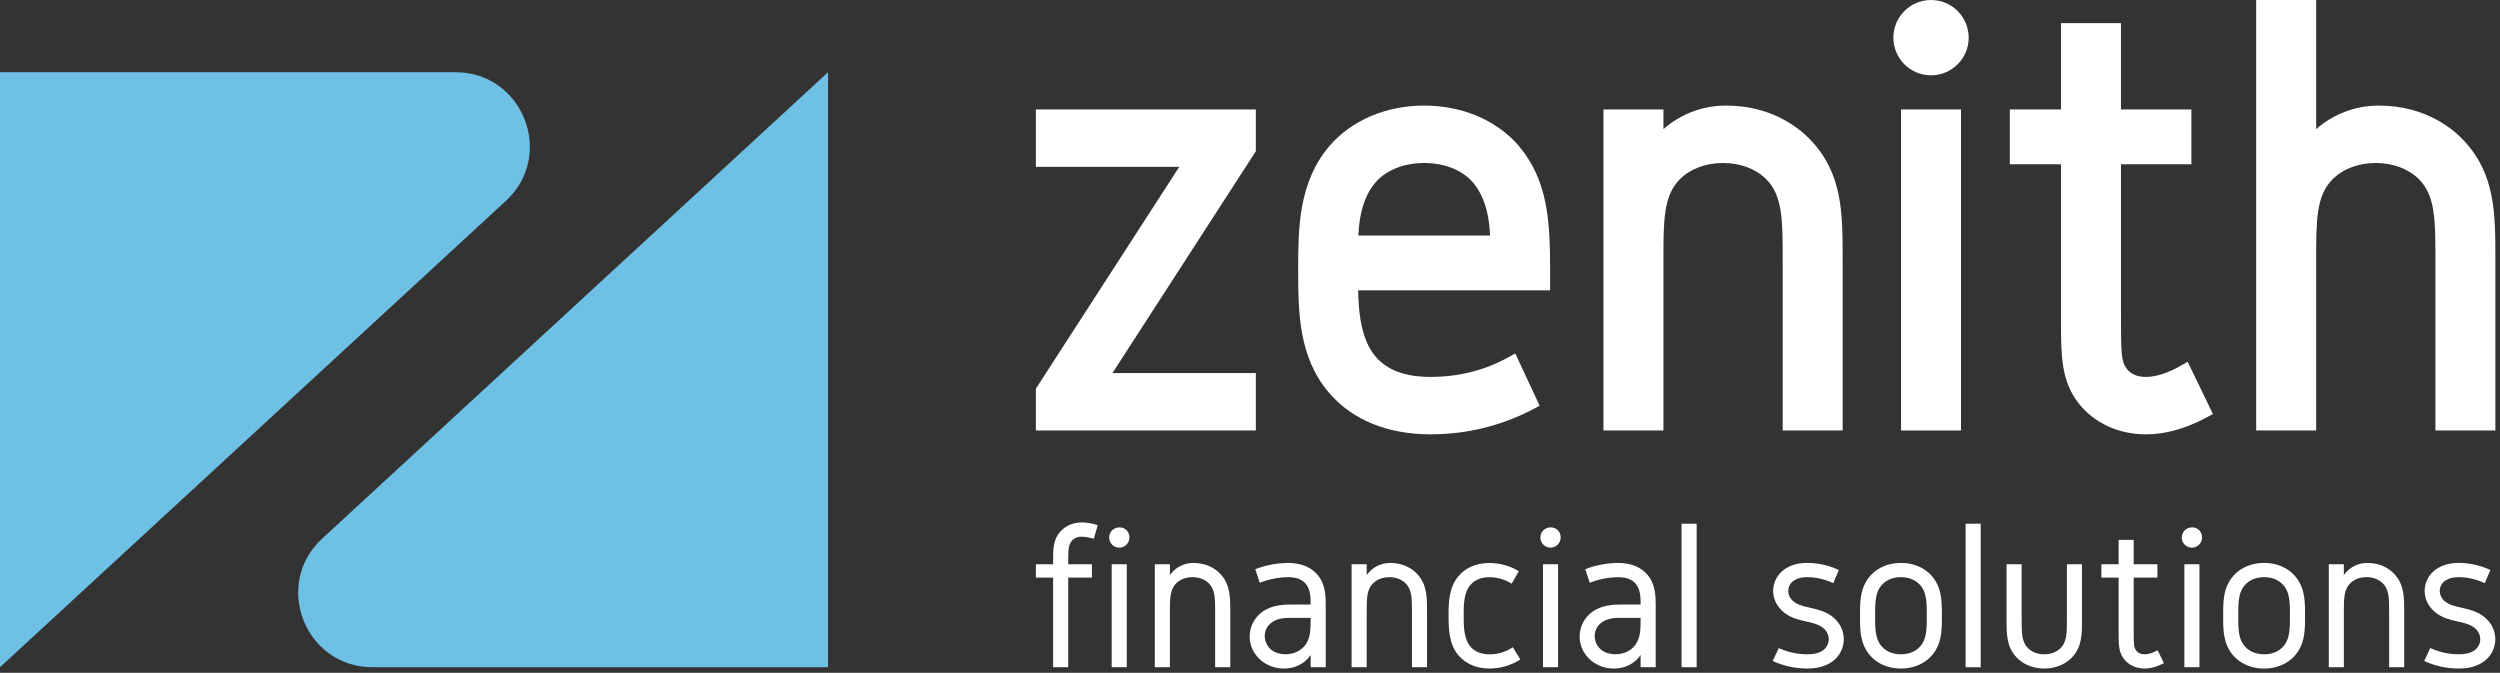 <svg xmlns="http://www.w3.org/2000/svg" width="327" height="88" viewBox="0 0 327 88" fill="none"><rect x="0" y="0" width="327" height="88" fill="#333333" stroke="none"/><g clip-path="url(#clip0_16_97)"><path d="M59.582 9.447H0V87.273L66.159 26.285C72.654 20.299 68.418 9.447 59.582 9.447Z" fill="#6EC1E4"></path><path d="M42.149 70.437C35.652 76.426 39.89 87.273 48.726 87.273H108.308V9.447L42.149 70.437Z" fill="#6EC1E4"></path><path d="M135.492 21.822H154.25L135.492 50.839V56.309H164.262V48.801H145.505L164.262 19.784V14.315H135.492V21.822Z" fill="white"></path><path d="M198.675 19.096C195.796 15.742 191.28 13.809 186.283 13.809C181.286 13.809 176.773 15.742 173.892 19.096C169.805 23.895 169.805 29.959 169.805 35.308C169.805 40.658 169.805 46.728 173.898 51.444C176.945 54.954 181.518 56.809 187.12 56.809C191.801 56.82 196.415 55.689 200.559 53.513L201.387 53.071L198.196 46.231L197.267 46.745C194.2 48.441 190.785 49.3 187.116 49.3C183.81 49.3 181.454 48.428 179.917 46.633C177.938 44.324 177.683 40.44 177.65 37.975H202.756V35.311C202.756 28.883 202.456 23.608 198.674 19.105V19.096H198.675ZM179.703 24.117C181.084 22.34 183.487 21.32 186.287 21.32C189.088 21.32 191.488 22.34 192.87 24.117C194.113 25.715 194.78 27.909 194.901 30.804H177.673C177.795 27.908 178.462 25.714 179.703 24.117Z" fill="white"></path><path d="M225.793 13.809C222.77 13.795 219.846 14.89 217.577 16.889V14.315H209.733V56.309H217.577V33.889C217.577 28.894 217.577 25.594 219.715 23.457C221.095 22.077 223.102 21.32 225.376 21.32C227.651 21.32 229.657 22.079 231.038 23.457C233.176 25.594 233.176 28.894 233.176 33.889V56.309H241.018V33.889C241.018 27.929 241.018 22.781 236.907 18.401C235.634 17.021 232.009 13.809 225.793 13.809Z" fill="white"></path><path d="M252.578 9.851C255.299 9.851 257.504 7.646 257.504 4.926C257.504 2.205 255.299 0 252.578 0C249.858 0 247.653 2.205 247.653 4.926C247.653 7.646 249.858 9.851 252.578 9.851Z" fill="white"></path><path d="M256.5 14.315H248.657V56.309H256.5V14.315Z" fill="white"></path><path d="M285.233 47.843C283.585 48.784 281.976 49.302 280.703 49.302C279.543 49.302 278.686 48.934 278.154 48.198C277.447 47.231 277.425 46.234 277.425 41.083V21.487H286.633V14.315H277.422V3.03H269.58V14.315H262.883V21.487H269.58V41.924C269.58 46.496 269.58 49.795 271.881 52.745C273.891 55.33 277.105 56.812 280.7 56.812C283.23 56.812 285.894 56.067 288.62 54.602L289.448 54.153L286.147 47.319L285.233 47.843Z" fill="white"></path><path d="M322.279 18.401C321.01 17.02 317.385 13.812 311.169 13.812C308.146 13.798 305.222 14.893 302.954 16.891V0H295.11V56.309H302.954V33.889C302.954 28.894 302.954 25.593 305.09 23.457C306.471 22.076 308.479 21.32 310.752 21.32C313.025 21.32 315.032 22.079 316.413 23.457C318.551 25.593 318.551 28.894 318.551 33.889V56.309H326.394V33.889C326.392 27.929 326.392 22.785 322.279 18.401Z" fill="white"></path><path d="M138.396 69.911C139.016 68.981 140.115 68.332 141.496 68.332C142.208 68.344 142.912 68.468 143.583 68.7L143.075 70.476C142.564 70.311 142.032 70.219 141.496 70.2C140.847 70.2 140.392 70.452 140.115 70.847C139.721 71.41 139.721 72.031 139.721 73.808H142.822V75.549H139.721V87.273H137.747V75.549H135.492V73.802H137.747V73.576C137.747 71.97 137.747 70.898 138.396 69.911Z" fill="white"></path><path d="M147.726 70.306C147.726 71.038 147.133 71.63 146.401 71.63C145.669 71.63 145.077 71.038 145.077 70.306C145.077 69.574 145.669 68.982 146.401 68.982C147.103 68.953 147.697 69.497 147.726 70.198C147.727 70.234 147.727 70.27 147.726 70.306ZM145.408 73.802H147.383V87.273H145.408V73.802Z" fill="white"></path><path d="M153.025 73.802V75.21C153.739 74.209 154.897 73.62 156.127 73.632C157.784 73.632 158.973 74.365 159.621 75.07C160.919 76.45 160.919 78.085 160.919 80.059V87.272H158.941V80.059C158.941 78.312 158.941 77.127 158.124 76.31C157.645 75.83 156.911 75.492 155.981 75.492C155.05 75.492 154.324 75.83 153.839 76.31C153.021 77.127 153.021 78.312 153.021 80.059V87.272H151.048V73.802H153.025Z" fill="white"></path><path d="M172.278 75.121C173.408 76.389 173.408 78.053 173.408 79.264V87.273H171.433V85.668C170.701 86.796 169.375 87.444 167.994 87.444C166.937 87.466 165.904 87.128 165.063 86.486C164.16 85.781 163.455 84.598 163.455 83.301C163.443 82.007 164.062 80.787 165.112 80.031C166.437 79.073 168.012 79.073 169.117 79.073H171.429C171.429 78.199 171.429 77.071 170.752 76.311C170.273 75.775 169.541 75.494 168.469 75.494C167.205 75.513 165.953 75.762 164.777 76.227L164.189 74.45C165.554 73.922 167.006 73.646 168.469 73.632C170.164 73.632 171.433 74.168 172.278 75.121ZM166.275 84.986C166.782 85.409 167.518 85.579 168.135 85.579C169.348 85.579 170.306 85.015 170.813 84.254C171.433 83.323 171.433 82.252 171.433 80.814H169.121C168.164 80.814 167.177 80.814 166.359 81.407C165.77 81.817 165.42 82.492 165.429 83.21C165.44 83.898 165.749 84.548 166.275 84.992V84.986Z" fill="white"></path><path d="M178.763 73.802V75.21C179.477 74.209 180.634 73.62 181.864 73.632C183.521 73.632 184.712 74.365 185.359 75.07C186.656 76.45 186.656 78.085 186.656 80.059V87.272H184.683V80.059C184.683 78.312 184.683 77.127 183.865 76.31C183.386 75.83 182.653 75.492 181.723 75.492C180.794 75.492 180.066 75.83 179.581 76.31C178.763 77.127 178.763 78.312 178.763 80.059V87.272H176.789V73.802H178.763Z" fill="white"></path><path d="M198.862 86.26C197.657 87.028 196.259 87.438 194.831 87.444C193.027 87.444 191.703 86.767 190.826 85.787C189.473 84.268 189.473 82.094 189.473 80.432C189.473 78.965 189.473 76.851 190.797 75.329C191.671 74.314 193.025 73.638 194.828 73.638C196.18 73.642 197.504 74.012 198.661 74.709L197.732 76.344C196.862 75.799 195.858 75.506 194.832 75.498C193.959 75.498 193 75.723 192.324 76.513C191.449 77.528 191.449 79.19 191.449 80.432C191.449 81.869 191.449 83.559 192.352 84.603C192.886 85.223 193.733 85.589 194.838 85.589C195.922 85.592 196.979 85.268 197.876 84.659L198.862 86.26Z" fill="white"></path><path d="M204.132 70.306C204.132 71.038 203.54 71.63 202.808 71.63C202.076 71.63 201.484 71.038 201.484 70.306C201.484 69.574 202.076 68.982 202.808 68.982C203.51 68.953 204.103 69.497 204.132 70.198C204.134 70.234 204.134 70.27 204.132 70.306ZM201.821 73.802H203.796V87.273H201.821V73.802Z" fill="white"></path><path d="M215.436 75.121C216.566 76.389 216.566 78.053 216.566 79.264V87.273H214.591V85.668C213.86 86.796 212.534 87.444 211.153 87.444C210.095 87.466 209.062 87.128 208.221 86.486C207.32 85.781 206.614 84.598 206.614 83.302C206.603 82.008 207.22 80.787 208.271 80.031C209.595 79.073 211.171 79.073 212.276 79.073H214.591C214.591 78.199 214.591 77.071 213.915 76.311C213.437 75.776 212.704 75.494 211.632 75.494C210.367 75.513 209.116 75.762 207.94 76.227L207.347 74.451C208.713 73.924 210.164 73.648 211.628 73.634C213.324 73.632 214.591 74.168 215.436 75.121ZM209.434 84.986C209.941 85.409 210.677 85.579 211.294 85.579C212.506 85.579 213.465 85.015 213.971 84.254C214.591 83.324 214.591 82.252 214.591 80.814H212.28C211.323 80.814 210.335 80.814 209.518 81.407C208.928 81.817 208.579 82.492 208.587 83.21C208.598 83.898 208.908 84.548 209.434 84.992V84.986Z" fill="white"></path><path d="M221.923 68.502V87.272H219.948V68.502H221.923Z" fill="white"></path><path d="M239.794 76.282C238.738 75.775 237.583 75.505 236.411 75.492C235.705 75.492 235.199 75.605 234.719 75.887C234.214 76.176 233.902 76.713 233.902 77.296C233.91 77.841 234.171 78.351 234.608 78.677C235.171 79.127 235.762 79.269 236.777 79.494C237.792 79.719 238.721 79.973 239.511 80.537C240.385 81.157 241.168 82.194 241.168 83.609C241.168 84.776 240.602 85.87 239.649 86.541C238.775 87.161 237.705 87.442 236.408 87.442C234.841 87.449 233.292 87.114 231.869 86.457L232.659 84.765C233.836 85.305 235.114 85.584 236.408 85.582C237.224 85.582 237.927 85.444 238.466 85.047C238.927 84.712 239.199 84.178 239.199 83.609C239.191 83.006 238.898 82.442 238.409 82.09C237.789 81.638 237.085 81.47 236.183 81.273C235.281 81.075 234.265 80.821 233.421 80.168C232.578 79.515 231.927 78.511 231.927 77.291C231.931 76.149 232.5 75.085 233.446 74.445C234.264 73.882 235.251 73.628 236.407 73.628C237.831 73.635 239.235 73.952 240.522 74.559L239.794 76.282Z" fill="white"></path><path d="M253.183 76.028C254.001 77.382 254.001 78.928 254.001 80.538C254.001 82.148 254.001 83.695 253.183 85.048C252.282 86.542 250.647 87.444 248.644 87.444C246.642 87.444 245.008 86.542 244.107 85.048C243.289 83.695 243.289 82.148 243.289 80.538C243.289 78.928 243.289 77.382 244.107 76.028C245.008 74.534 246.643 73.632 248.644 73.632C250.645 73.632 252.282 74.534 253.183 76.028ZM245.883 76.846C245.263 77.776 245.263 79.101 245.263 80.538C245.263 81.976 245.263 83.3 245.883 84.231C246.446 85.077 247.402 85.584 248.644 85.584C249.887 85.584 250.843 85.077 251.406 84.231C252.026 83.301 252.026 81.976 252.026 80.538C252.026 79.101 252.026 77.776 251.406 76.846C250.841 76.001 249.887 75.492 248.644 75.492C247.402 75.492 246.446 76.001 245.883 76.846Z" fill="white"></path><path d="M259.076 68.502V87.272H257.102V68.502H259.076Z" fill="white"></path><path d="M264.431 73.802V81.017C264.431 82.766 264.431 83.949 265.248 84.767C265.727 85.246 266.461 85.584 267.39 85.584C268.319 85.584 269.054 85.246 269.533 84.767C270.351 83.949 270.351 82.766 270.351 81.017V73.802H272.324V81.017C272.324 82.991 272.324 84.626 270.998 86.007C270.322 86.712 269.111 87.444 267.39 87.444C265.669 87.444 264.458 86.712 263.783 86.007C262.459 84.626 262.459 82.991 262.459 81.017V73.802H264.431Z" fill="white"></path><path d="M279.089 70.616V73.802H282.19V75.549H279.089V82.482C279.089 84.231 279.089 84.653 279.4 85.077C279.625 85.386 279.991 85.584 280.526 85.584C281.035 85.584 281.631 85.386 282.218 85.048L283.036 86.74C282.302 87.135 281.428 87.444 280.526 87.444C279.371 87.444 278.412 86.965 277.82 86.201C277.116 85.299 277.116 84.284 277.116 82.763V75.549H274.861V73.802H277.116V70.616H279.089Z" fill="white"></path><path d="M288.026 70.306C288.026 71.038 287.434 71.632 286.702 71.633C285.97 71.633 285.376 71.04 285.375 70.309C285.375 69.577 285.967 68.983 286.699 68.982H286.7C287.403 68.953 287.997 69.498 288.026 70.2C288.028 70.235 288.028 70.27 288.026 70.306ZM285.715 73.802H287.688V87.273H285.715V73.802Z" fill="white"></path><path d="M300.682 76.028C301.5 77.382 301.5 78.928 301.5 80.538C301.5 82.148 301.5 83.695 300.682 85.048C299.78 86.542 298.145 87.444 296.144 87.444C294.144 87.444 292.509 86.542 291.605 85.048C290.788 83.695 290.788 82.148 290.788 80.538C290.788 78.928 290.788 77.382 291.605 76.028C292.509 74.534 294.144 73.632 296.144 73.632C298.145 73.632 299.78 74.534 300.682 76.028ZM293.381 76.846C292.761 77.776 292.761 79.101 292.761 80.538C292.761 81.976 292.761 83.3 293.381 84.231C293.946 85.077 294.9 85.584 296.143 85.584C297.386 85.584 298.341 85.077 298.905 84.231C299.525 83.301 299.525 81.976 299.525 80.538C299.525 79.101 299.525 77.776 298.905 76.846C298.341 76.001 297.386 75.492 296.143 75.492C294.9 75.492 293.946 76.001 293.381 76.846Z" fill="white"></path><path d="M306.574 73.802V75.21C307.288 74.209 308.445 73.62 309.676 73.632C311.333 73.632 312.522 74.365 313.17 75.07C314.468 76.45 314.468 78.085 314.468 80.059V87.272H312.497V80.059C312.497 78.312 312.497 77.127 311.681 76.31C311.202 75.83 310.468 75.492 309.538 75.492C308.607 75.492 307.881 75.83 307.396 76.31C306.578 77.127 306.578 78.312 306.578 80.059V87.272H304.605V73.802H306.574Z" fill="white"></path><path d="M325.011 76.282C323.954 75.775 322.8 75.505 321.628 75.492C320.923 75.492 320.415 75.605 319.936 75.887C319.431 76.176 319.118 76.713 319.118 77.296C319.128 77.84 319.388 78.351 319.824 78.677C320.387 79.127 320.98 79.269 321.995 79.494C323.01 79.719 323.939 79.973 324.729 80.537C325.603 81.157 326.386 82.194 326.386 83.609C326.386 84.775 325.82 85.868 324.867 86.541C323.993 87.161 322.921 87.442 321.625 87.442C320.057 87.449 318.508 87.114 317.086 86.457L317.876 84.765C319.052 85.305 320.331 85.584 321.625 85.582C322.442 85.582 323.144 85.444 323.682 85.047C324.143 84.712 324.416 84.178 324.416 83.609C324.407 83.006 324.115 82.442 323.626 82.09C323.006 81.638 322.301 81.47 321.4 81.273C320.498 81.075 319.483 80.821 318.638 80.168C317.793 79.515 317.144 78.511 317.144 77.291C317.148 76.149 317.717 75.085 318.663 74.445C319.482 73.882 320.468 73.628 321.623 73.628C323.047 73.635 324.451 73.952 325.738 74.559L325.011 76.282Z" fill="white"></path></g><defs><clipPath id="clip0_16_97"><rect width="326.394" height="87.445" fill="white"></rect></clipPath></defs></svg>